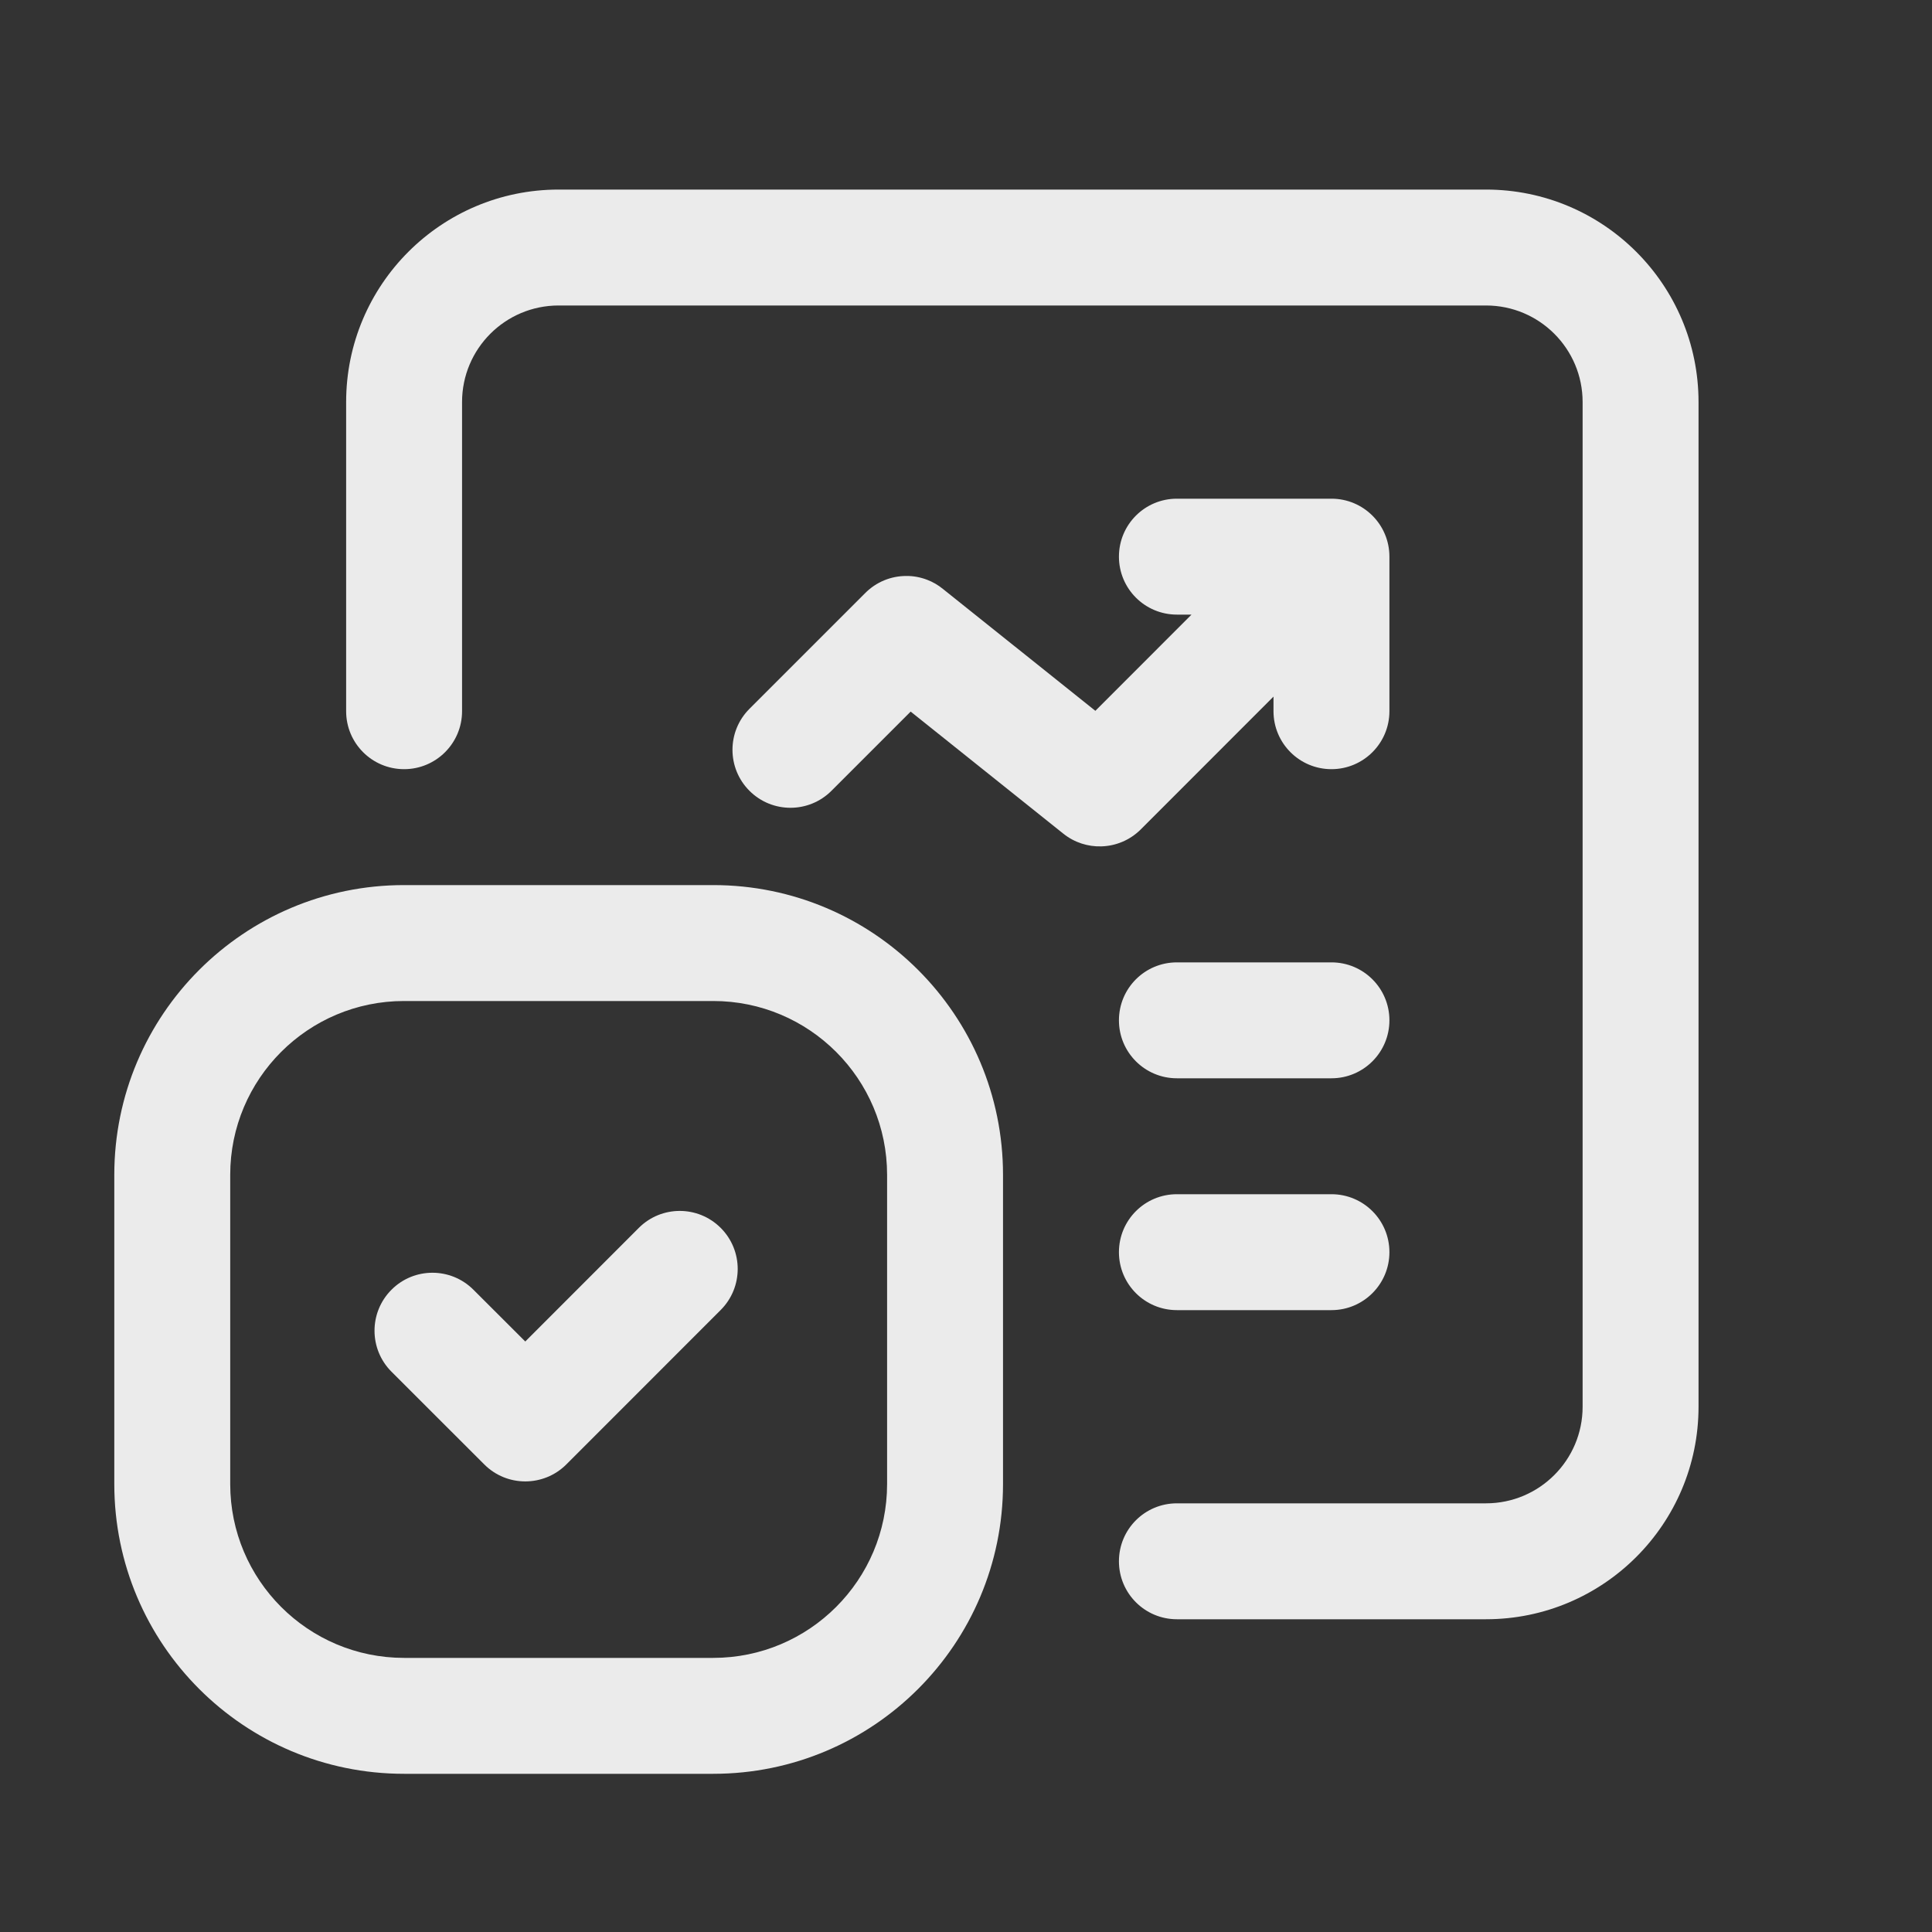 <svg width="25" height="25" viewBox="0 0 25 25" fill="none" xmlns="http://www.w3.org/2000/svg">
<rect x="0" y="0" width="25" height="25" fill="#333333" stroke="none"/>
<path fill-rule="evenodd" clip-rule="evenodd" d="M7.229 3.953C6.538 3.953 5.979 4.512 5.979 5.203V9.203C5.979 9.617 5.643 9.953 5.229 9.953C4.814 9.953 4.479 9.617 4.479 9.203V5.203C4.479 3.684 5.71 2.453 7.229 2.453H19.229C20.747 2.453 21.979 3.684 21.979 5.203V18.203C21.979 19.721 20.747 20.953 19.229 20.953H15.229C14.814 20.953 14.479 20.617 14.479 20.203C14.479 19.788 14.814 19.453 15.229 19.453H19.229C19.919 19.453 20.479 18.893 20.479 18.203V5.203C20.479 4.512 19.919 3.953 19.229 3.953H7.229ZM14.479 7.203C14.479 6.788 14.814 6.453 15.229 6.453H17.228H17.229C17.643 6.453 17.979 6.788 17.979 7.203V9.203C17.979 9.617 17.643 9.953 17.229 9.953C16.814 9.953 16.479 9.617 16.479 9.203V9.014L14.761 10.733C14.619 10.874 14.436 10.947 14.251 10.952C14.079 10.957 13.905 10.904 13.76 10.788L11.784 9.208L10.759 10.233C10.466 10.526 9.991 10.526 9.698 10.233C9.405 9.94 9.405 9.465 9.698 9.172L11.194 7.676C11.339 7.529 11.532 7.453 11.727 7.453C11.818 7.452 11.909 7.469 11.996 7.502C12.07 7.53 12.14 7.57 12.204 7.623L14.174 9.198L15.418 7.953H15.229C14.814 7.953 14.479 7.617 14.479 7.203ZM14.479 13.203C14.479 12.788 14.814 12.453 15.229 12.453H17.229C17.643 12.453 17.979 12.788 17.979 13.203C17.979 13.617 17.643 13.953 17.229 13.953H15.229C14.814 13.953 14.479 13.617 14.479 13.203ZM15.229 15.453C14.814 15.453 14.479 15.788 14.479 16.203C14.479 16.617 14.814 16.953 15.229 16.953H17.229C17.643 16.953 17.979 16.617 17.979 16.203C17.979 15.788 17.643 15.453 17.229 15.453H15.229ZM9.326 15.889C9.619 16.182 9.619 16.657 9.327 16.95L7.328 18.95C7.035 19.242 6.56 19.243 6.267 18.95L5.066 17.75C4.773 17.457 4.773 16.982 5.066 16.689C5.358 16.396 5.833 16.396 6.126 16.689L6.797 17.359L8.266 15.889C8.559 15.596 9.033 15.596 9.326 15.889ZM5.229 11.453C3.157 11.453 1.479 13.132 1.479 15.203V19.203C1.479 21.274 3.157 22.953 5.229 22.953H9.229C11.3 22.953 12.979 21.274 12.979 19.203V15.203C12.979 13.132 11.3 11.453 9.229 11.453H5.229ZM2.979 15.203C2.979 13.96 3.986 12.953 5.229 12.953H9.229C10.471 12.953 11.479 13.96 11.479 15.203V19.203C11.479 20.445 10.471 21.453 9.229 21.453H5.229C3.986 21.453 2.979 20.445 2.979 19.203V15.203Z" fill="white" fill-opacity="0.9"/>
</svg>
